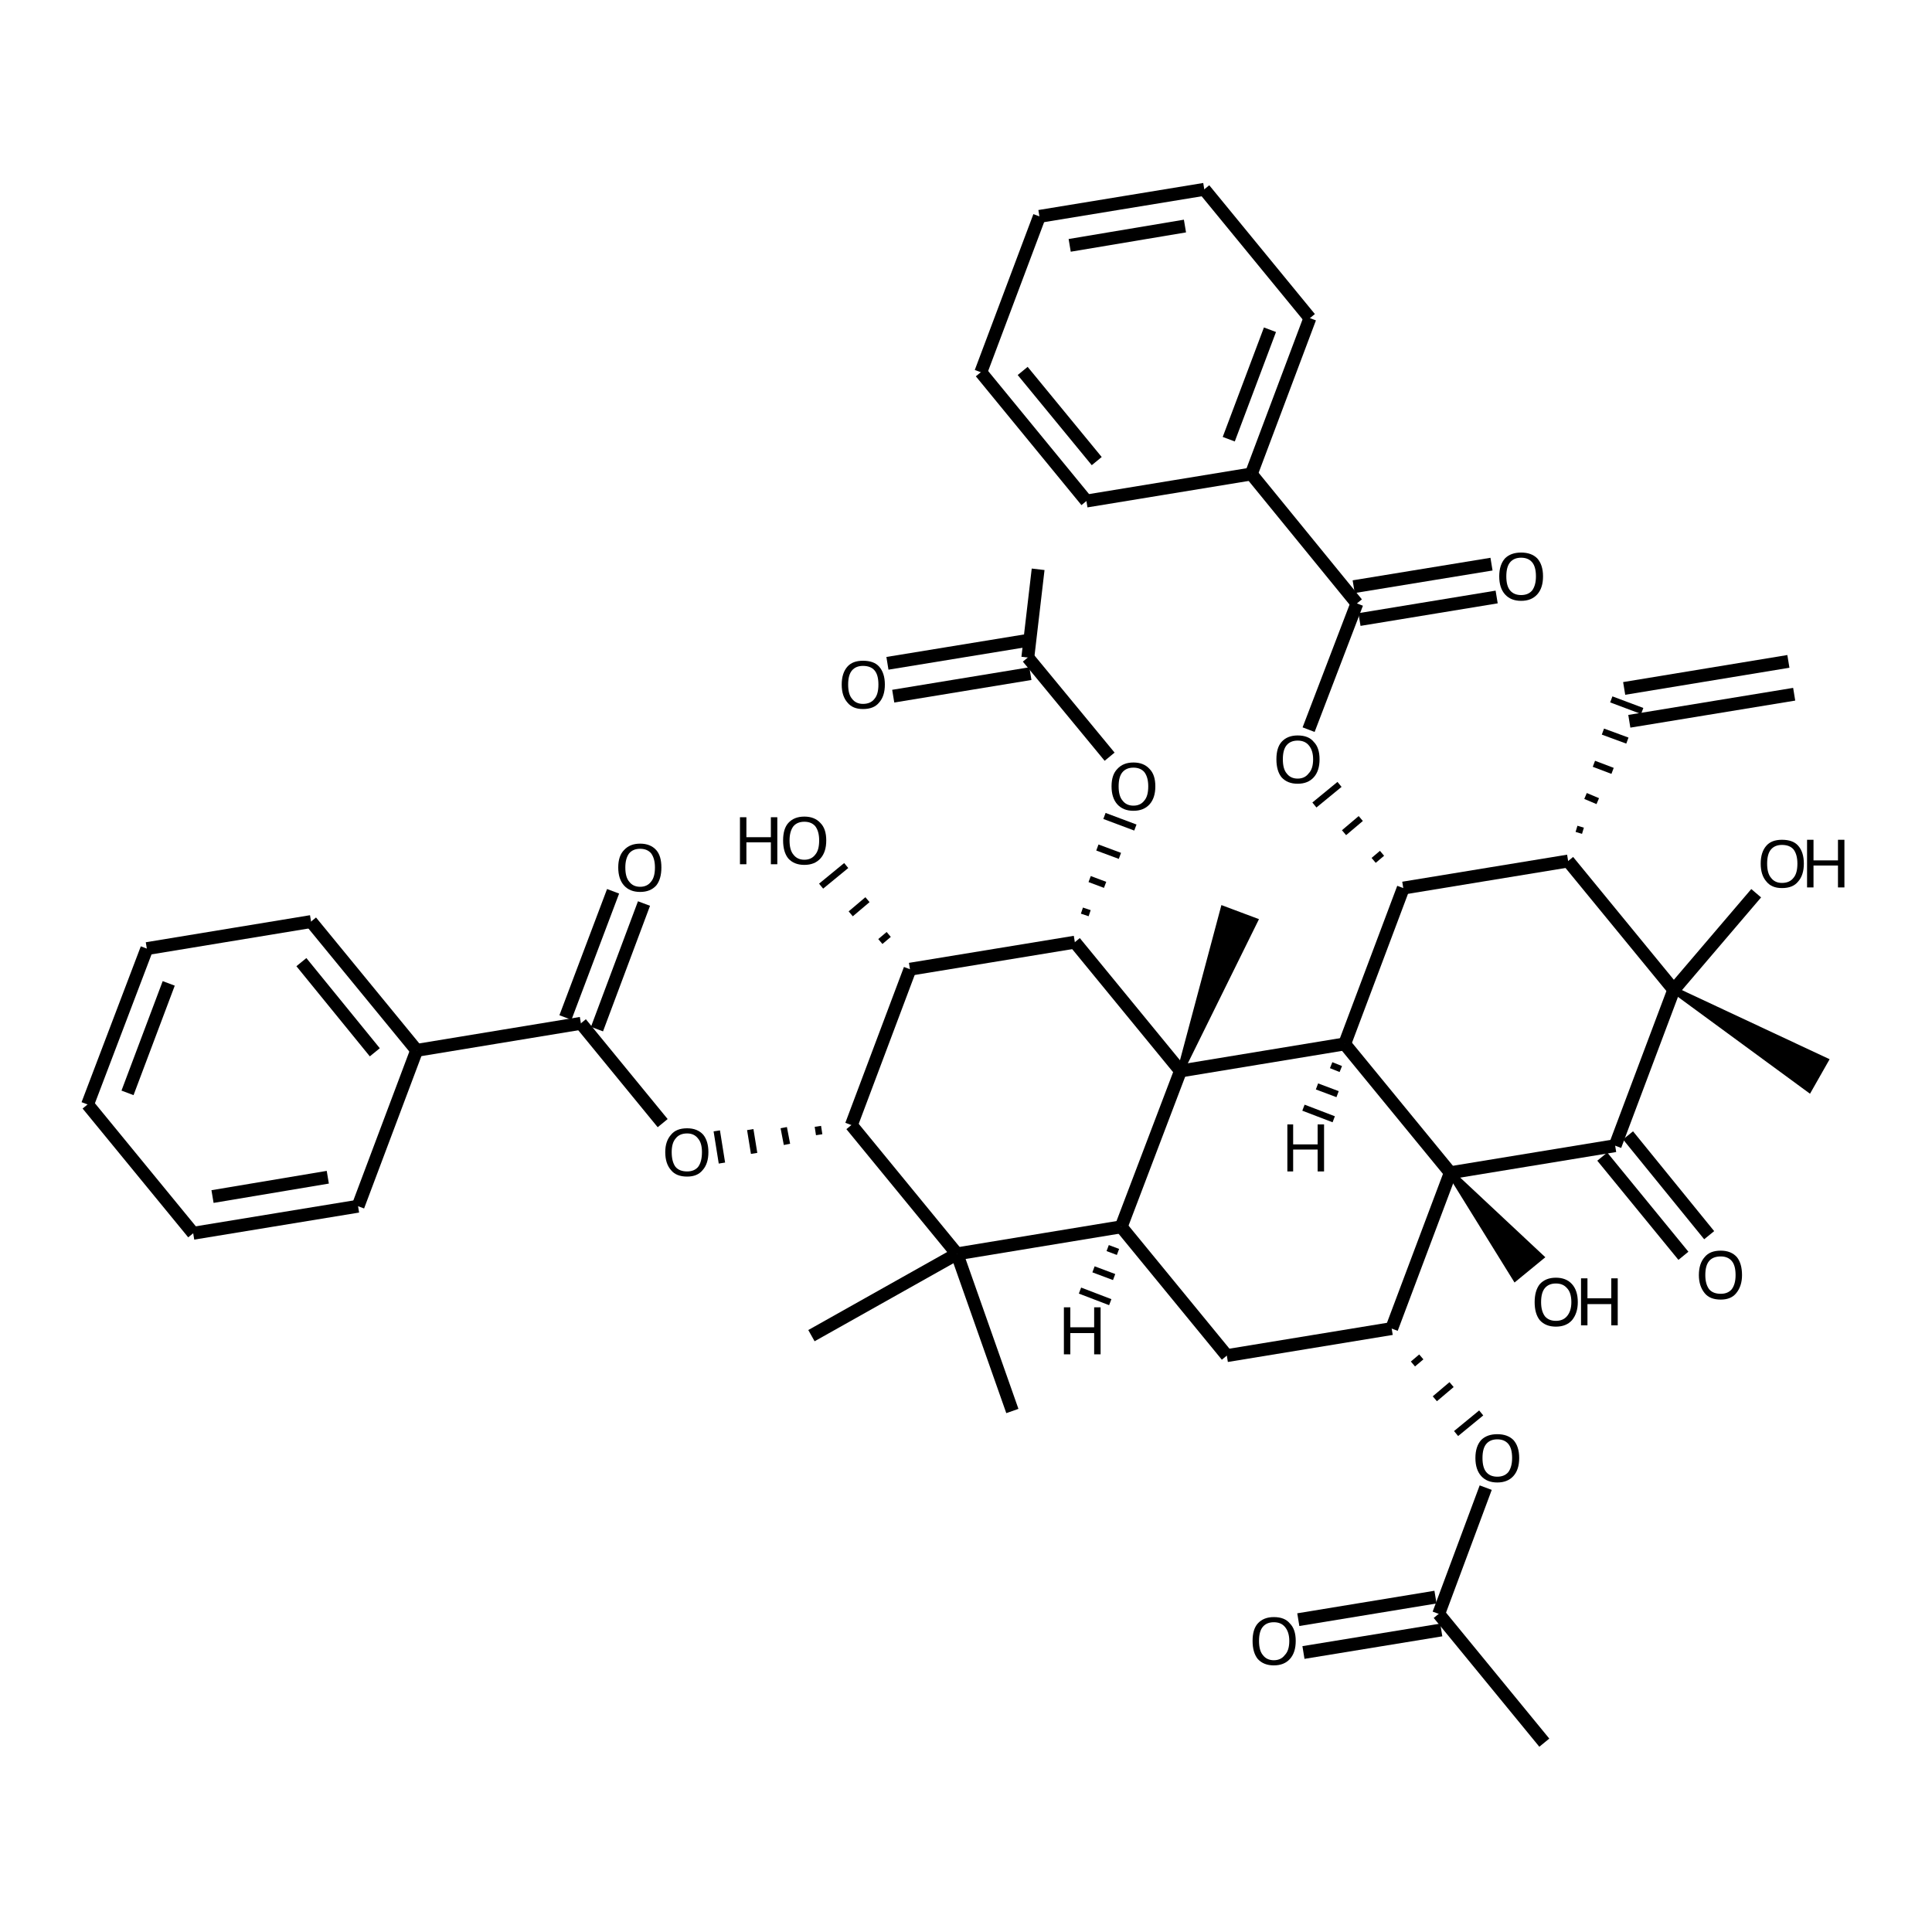 <?xml version='1.0' encoding='iso-8859-1'?>
<svg version='1.1' baseProfile='full'
              xmlns='http://www.w3.org/2000/svg'
                      xmlns:rdkit='http://www.rdkit.org/xml'
                      xmlns:xlink='http://www.w3.org/1999/xlink'
                  xml:space='preserve'
width='300px' height='300px' viewBox='0 0 300 300'>
<!-- END OF HEADER -->
<path class='bond-0 atom-0 atom-1' d='M 278.6,107.8 L 253.0,112.0' style='fill:none;fill-rule:evenodd;stroke:#000000;stroke-width:2.0px;stroke-linecap:butt;stroke-linejoin:miter;stroke-opacity:1' />
<path class='bond-0 atom-0 atom-1' d='M 277.7,102.7 L 252.2,106.9' style='fill:none;fill-rule:evenodd;stroke:#000000;stroke-width:2.0px;stroke-linecap:butt;stroke-linejoin:miter;stroke-opacity:1' />
<path class='bond-1 atom-2 atom-1' d='M 245.8,129.0 L 244.8,128.7' style='fill:none;fill-rule:evenodd;stroke:#000000;stroke-width:1.0px;stroke-linecap:butt;stroke-linejoin:miter;stroke-opacity:1' />
<path class='bond-1 atom-2 atom-1' d='M 248.1,124.4 L 246.2,123.6' style='fill:none;fill-rule:evenodd;stroke:#000000;stroke-width:1.0px;stroke-linecap:butt;stroke-linejoin:miter;stroke-opacity:1' />
<path class='bond-1 atom-2 atom-1' d='M 250.4,119.7 L 247.5,118.6' style='fill:none;fill-rule:evenodd;stroke:#000000;stroke-width:1.0px;stroke-linecap:butt;stroke-linejoin:miter;stroke-opacity:1' />
<path class='bond-1 atom-2 atom-1' d='M 252.7,115.0 L 248.9,113.6' style='fill:none;fill-rule:evenodd;stroke:#000000;stroke-width:1.0px;stroke-linecap:butt;stroke-linejoin:miter;stroke-opacity:1' />
<path class='bond-1 atom-2 atom-1' d='M 255.0,110.4 L 250.2,108.6' style='fill:none;fill-rule:evenodd;stroke:#000000;stroke-width:1.0px;stroke-linecap:butt;stroke-linejoin:miter;stroke-opacity:1' />
<path class='bond-2 atom-2 atom-3' d='M 243.5,133.7 L 217.9,137.9' style='fill:none;fill-rule:evenodd;stroke:#000000;stroke-width:2.0px;stroke-linecap:butt;stroke-linejoin:miter;stroke-opacity:1' />
<path class='bond-3 atom-3 atom-4' d='M 214.6,132.5 L 213.3,133.6' style='fill:none;fill-rule:evenodd;stroke:#000000;stroke-width:1.0px;stroke-linecap:butt;stroke-linejoin:miter;stroke-opacity:1' />
<path class='bond-3 atom-3 atom-4' d='M 211.3,127.1 L 208.7,129.3' style='fill:none;fill-rule:evenodd;stroke:#000000;stroke-width:1.0px;stroke-linecap:butt;stroke-linejoin:miter;stroke-opacity:1' />
<path class='bond-3 atom-3 atom-4' d='M 208.0,121.8 L 204.1,125.0' style='fill:none;fill-rule:evenodd;stroke:#000000;stroke-width:1.0px;stroke-linecap:butt;stroke-linejoin:miter;stroke-opacity:1' />
<path class='bond-4 atom-4 atom-5' d='M 203.2,113.3 L 210.7,93.7' style='fill:none;fill-rule:evenodd;stroke:#000000;stroke-width:2.0px;stroke-linecap:butt;stroke-linejoin:miter;stroke-opacity:1' />
<path class='bond-5 atom-5 atom-6' d='M 210.2,91.1 L 231.6,87.6' style='fill:none;fill-rule:evenodd;stroke:#000000;stroke-width:2.0px;stroke-linecap:butt;stroke-linejoin:miter;stroke-opacity:1' />
<path class='bond-5 atom-5 atom-6' d='M 211.1,96.2 L 232.4,92.7' style='fill:none;fill-rule:evenodd;stroke:#000000;stroke-width:2.0px;stroke-linecap:butt;stroke-linejoin:miter;stroke-opacity:1' />
<path class='bond-6 atom-5 atom-7' d='M 210.7,93.7 L 194.3,73.6' style='fill:none;fill-rule:evenodd;stroke:#000000;stroke-width:2.0px;stroke-linecap:butt;stroke-linejoin:miter;stroke-opacity:1' />
<path class='bond-7 atom-7 atom-8' d='M 194.3,73.6 L 203.4,49.4' style='fill:none;fill-rule:evenodd;stroke:#000000;stroke-width:2.0px;stroke-linecap:butt;stroke-linejoin:miter;stroke-opacity:1' />
<path class='bond-7 atom-7 atom-8' d='M 190.8,68.2 L 197.2,51.2' style='fill:none;fill-rule:evenodd;stroke:#000000;stroke-width:2.0px;stroke-linecap:butt;stroke-linejoin:miter;stroke-opacity:1' />
<path class='bond-8 atom-8 atom-9' d='M 203.4,49.4 L 187.0,29.4' style='fill:none;fill-rule:evenodd;stroke:#000000;stroke-width:2.0px;stroke-linecap:butt;stroke-linejoin:miter;stroke-opacity:1' />
<path class='bond-9 atom-9 atom-10' d='M 187.0,29.4 L 161.4,33.6' style='fill:none;fill-rule:evenodd;stroke:#000000;stroke-width:2.0px;stroke-linecap:butt;stroke-linejoin:miter;stroke-opacity:1' />
<path class='bond-9 atom-9 atom-10' d='M 184.0,35.1 L 166.1,38.1' style='fill:none;fill-rule:evenodd;stroke:#000000;stroke-width:2.0px;stroke-linecap:butt;stroke-linejoin:miter;stroke-opacity:1' />
<path class='bond-10 atom-10 atom-11' d='M 161.4,33.6 L 152.3,57.8' style='fill:none;fill-rule:evenodd;stroke:#000000;stroke-width:2.0px;stroke-linecap:butt;stroke-linejoin:miter;stroke-opacity:1' />
<path class='bond-11 atom-11 atom-12' d='M 152.3,57.8 L 168.7,77.8' style='fill:none;fill-rule:evenodd;stroke:#000000;stroke-width:2.0px;stroke-linecap:butt;stroke-linejoin:miter;stroke-opacity:1' />
<path class='bond-11 atom-11 atom-12' d='M 158.8,57.6 L 170.3,71.6' style='fill:none;fill-rule:evenodd;stroke:#000000;stroke-width:2.0px;stroke-linecap:butt;stroke-linejoin:miter;stroke-opacity:1' />
<path class='bond-12 atom-3 atom-13' d='M 217.9,137.9 L 208.8,162.1' style='fill:none;fill-rule:evenodd;stroke:#000000;stroke-width:2.0px;stroke-linecap:butt;stroke-linejoin:miter;stroke-opacity:1' />
<path class='bond-13 atom-13 atom-14' d='M 208.8,162.1 L 183.3,166.3' style='fill:none;fill-rule:evenodd;stroke:#000000;stroke-width:2.0px;stroke-linecap:butt;stroke-linejoin:miter;stroke-opacity:1' />
<path class='bond-14 atom-14 atom-15' d='M 183.3,166.3 L 190.0,141.2 L 194.8,143.0 Z' style='fill:#000000;fill-rule:evenodd;fill-opacity:1;stroke:#000000;stroke-width:1.0px;stroke-linecap:butt;stroke-linejoin:miter;stroke-opacity:1;' />
<path class='bond-15 atom-14 atom-16' d='M 183.3,166.3 L 166.9,146.3' style='fill:none;fill-rule:evenodd;stroke:#000000;stroke-width:2.0px;stroke-linecap:butt;stroke-linejoin:miter;stroke-opacity:1' />
<path class='bond-16 atom-16 atom-17' d='M 169.2,141.8 L 168.0,141.4' style='fill:none;fill-rule:evenodd;stroke:#000000;stroke-width:1.0px;stroke-linecap:butt;stroke-linejoin:miter;stroke-opacity:1' />
<path class='bond-16 atom-16 atom-17' d='M 171.6,137.4 L 169.2,136.5' style='fill:none;fill-rule:evenodd;stroke:#000000;stroke-width:1.0px;stroke-linecap:butt;stroke-linejoin:miter;stroke-opacity:1' />
<path class='bond-16 atom-16 atom-17' d='M 173.9,132.9 L 170.4,131.6' style='fill:none;fill-rule:evenodd;stroke:#000000;stroke-width:1.0px;stroke-linecap:butt;stroke-linejoin:miter;stroke-opacity:1' />
<path class='bond-16 atom-16 atom-17' d='M 176.3,128.5 L 171.5,126.7' style='fill:none;fill-rule:evenodd;stroke:#000000;stroke-width:1.0px;stroke-linecap:butt;stroke-linejoin:miter;stroke-opacity:1' />
<path class='bond-17 atom-17 atom-18' d='M 172.3,117.5 L 159.6,102.1' style='fill:none;fill-rule:evenodd;stroke:#000000;stroke-width:2.0px;stroke-linecap:butt;stroke-linejoin:miter;stroke-opacity:1' />
<path class='bond-18 atom-18 atom-19' d='M 160.0,104.6 L 138.7,108.1' style='fill:none;fill-rule:evenodd;stroke:#000000;stroke-width:2.0px;stroke-linecap:butt;stroke-linejoin:miter;stroke-opacity:1' />
<path class='bond-18 atom-18 atom-19' d='M 159.2,99.5 L 137.8,103.0' style='fill:none;fill-rule:evenodd;stroke:#000000;stroke-width:2.0px;stroke-linecap:butt;stroke-linejoin:miter;stroke-opacity:1' />
<path class='bond-19 atom-18 atom-20' d='M 159.6,102.1 L 161.2,88.4' style='fill:none;fill-rule:evenodd;stroke:#000000;stroke-width:2.0px;stroke-linecap:butt;stroke-linejoin:miter;stroke-opacity:1' />
<path class='bond-20 atom-16 atom-21' d='M 166.9,146.3 L 141.3,150.5' style='fill:none;fill-rule:evenodd;stroke:#000000;stroke-width:2.0px;stroke-linecap:butt;stroke-linejoin:miter;stroke-opacity:1' />
<path class='bond-21 atom-21 atom-22' d='M 138.0,145.1 L 136.7,146.2' style='fill:none;fill-rule:evenodd;stroke:#000000;stroke-width:1.0px;stroke-linecap:butt;stroke-linejoin:miter;stroke-opacity:1' />
<path class='bond-21 atom-21 atom-22' d='M 134.7,139.7 L 132.1,141.9' style='fill:none;fill-rule:evenodd;stroke:#000000;stroke-width:1.0px;stroke-linecap:butt;stroke-linejoin:miter;stroke-opacity:1' />
<path class='bond-21 atom-21 atom-22' d='M 131.4,134.4 L 127.5,137.6' style='fill:none;fill-rule:evenodd;stroke:#000000;stroke-width:1.0px;stroke-linecap:butt;stroke-linejoin:miter;stroke-opacity:1' />
<path class='bond-22 atom-21 atom-23' d='M 141.3,150.5 L 132.2,174.7' style='fill:none;fill-rule:evenodd;stroke:#000000;stroke-width:2.0px;stroke-linecap:butt;stroke-linejoin:miter;stroke-opacity:1' />
<path class='bond-23 atom-23 atom-24' d='M 132.2,174.7 L 148.6,194.7' style='fill:none;fill-rule:evenodd;stroke:#000000;stroke-width:2.0px;stroke-linecap:butt;stroke-linejoin:miter;stroke-opacity:1' />
<path class='bond-24 atom-24 atom-25' d='M 148.6,194.7 L 174.1,190.5' style='fill:none;fill-rule:evenodd;stroke:#000000;stroke-width:2.0px;stroke-linecap:butt;stroke-linejoin:miter;stroke-opacity:1' />
<path class='bond-25 atom-25 atom-26' d='M 174.1,190.5 L 190.5,210.5' style='fill:none;fill-rule:evenodd;stroke:#000000;stroke-width:2.0px;stroke-linecap:butt;stroke-linejoin:miter;stroke-opacity:1' />
<path class='bond-26 atom-26 atom-27' d='M 190.5,210.5 L 216.1,206.3' style='fill:none;fill-rule:evenodd;stroke:#000000;stroke-width:2.0px;stroke-linecap:butt;stroke-linejoin:miter;stroke-opacity:1' />
<path class='bond-27 atom-27 atom-28' d='M 216.1,206.3 L 225.2,182.1' style='fill:none;fill-rule:evenodd;stroke:#000000;stroke-width:2.0px;stroke-linecap:butt;stroke-linejoin:miter;stroke-opacity:1' />
<path class='bond-28 atom-28 atom-29' d='M 225.2,182.1 L 250.8,177.9' style='fill:none;fill-rule:evenodd;stroke:#000000;stroke-width:2.0px;stroke-linecap:butt;stroke-linejoin:miter;stroke-opacity:1' />
<path class='bond-29 atom-29 atom-30' d='M 252.8,176.3 L 265.4,191.8' style='fill:none;fill-rule:evenodd;stroke:#000000;stroke-width:2.0px;stroke-linecap:butt;stroke-linejoin:miter;stroke-opacity:1' />
<path class='bond-29 atom-29 atom-30' d='M 248.8,179.6 L 261.4,195.0' style='fill:none;fill-rule:evenodd;stroke:#000000;stroke-width:2.0px;stroke-linecap:butt;stroke-linejoin:miter;stroke-opacity:1' />
<path class='bond-30 atom-29 atom-31' d='M 250.8,177.9 L 259.9,153.7' style='fill:none;fill-rule:evenodd;stroke:#000000;stroke-width:2.0px;stroke-linecap:butt;stroke-linejoin:miter;stroke-opacity:1' />
<path class='bond-31 atom-31 atom-32' d='M 259.9,153.7 L 283.4,164.7 L 280.9,169.1 Z' style='fill:#000000;fill-rule:evenodd;fill-opacity:1;stroke:#000000;stroke-width:1.0px;stroke-linecap:butt;stroke-linejoin:miter;stroke-opacity:1;' />
<path class='bond-32 atom-31 atom-33' d='M 259.9,153.7 L 272.7,138.7' style='fill:none;fill-rule:evenodd;stroke:#000000;stroke-width:2.0px;stroke-linecap:butt;stroke-linejoin:miter;stroke-opacity:1' />
<path class='bond-33 atom-28 atom-34' d='M 225.2,182.1 L 239.2,195.2 L 235.3,198.4 Z' style='fill:#000000;fill-rule:evenodd;fill-opacity:1;stroke:#000000;stroke-width:1.0px;stroke-linecap:butt;stroke-linejoin:miter;stroke-opacity:1;' />
<path class='bond-34 atom-27 atom-35' d='M 219.4,211.8 L 220.7,210.7' style='fill:none;fill-rule:evenodd;stroke:#000000;stroke-width:1.0px;stroke-linecap:butt;stroke-linejoin:miter;stroke-opacity:1' />
<path class='bond-34 atom-27 atom-35' d='M 222.8,217.2 L 225.4,215.0' style='fill:none;fill-rule:evenodd;stroke:#000000;stroke-width:1.0px;stroke-linecap:butt;stroke-linejoin:miter;stroke-opacity:1' />
<path class='bond-34 atom-27 atom-35' d='M 226.1,222.6 L 230.0,219.4' style='fill:none;fill-rule:evenodd;stroke:#000000;stroke-width:1.0px;stroke-linecap:butt;stroke-linejoin:miter;stroke-opacity:1' />
<path class='bond-35 atom-35 atom-36' d='M 230.7,231.0 L 223.4,250.6' style='fill:none;fill-rule:evenodd;stroke:#000000;stroke-width:2.0px;stroke-linecap:butt;stroke-linejoin:miter;stroke-opacity:1' />
<path class='bond-36 atom-36 atom-37' d='M 223.8,253.1 L 202.4,256.6' style='fill:none;fill-rule:evenodd;stroke:#000000;stroke-width:2.0px;stroke-linecap:butt;stroke-linejoin:miter;stroke-opacity:1' />
<path class='bond-36 atom-36 atom-37' d='M 222.9,248.0 L 201.6,251.5' style='fill:none;fill-rule:evenodd;stroke:#000000;stroke-width:2.0px;stroke-linecap:butt;stroke-linejoin:miter;stroke-opacity:1' />
<path class='bond-37 atom-36 atom-38' d='M 223.4,250.6 L 239.8,270.6' style='fill:none;fill-rule:evenodd;stroke:#000000;stroke-width:2.0px;stroke-linecap:butt;stroke-linejoin:miter;stroke-opacity:1' />
<path class='bond-38 atom-24 atom-39' d='M 148.6,194.7 L 157.2,219.1' style='fill:none;fill-rule:evenodd;stroke:#000000;stroke-width:2.0px;stroke-linecap:butt;stroke-linejoin:miter;stroke-opacity:1' />
<path class='bond-39 atom-24 atom-40' d='M 148.6,194.7 L 126.0,207.4' style='fill:none;fill-rule:evenodd;stroke:#000000;stroke-width:2.0px;stroke-linecap:butt;stroke-linejoin:miter;stroke-opacity:1' />
<path class='bond-40 atom-23 atom-41' d='M 127.0,174.9 L 127.2,176.2' style='fill:none;fill-rule:evenodd;stroke:#000000;stroke-width:1.0px;stroke-linecap:butt;stroke-linejoin:miter;stroke-opacity:1' />
<path class='bond-40 atom-23 atom-41' d='M 121.7,175.1 L 122.2,177.7' style='fill:none;fill-rule:evenodd;stroke:#000000;stroke-width:1.0px;stroke-linecap:butt;stroke-linejoin:miter;stroke-opacity:1' />
<path class='bond-40 atom-23 atom-41' d='M 116.5,175.4 L 117.1,179.1' style='fill:none;fill-rule:evenodd;stroke:#000000;stroke-width:1.0px;stroke-linecap:butt;stroke-linejoin:miter;stroke-opacity:1' />
<path class='bond-40 atom-23 atom-41' d='M 111.3,175.6 L 112.1,180.6' style='fill:none;fill-rule:evenodd;stroke:#000000;stroke-width:1.0px;stroke-linecap:butt;stroke-linejoin:miter;stroke-opacity:1' />
<path class='bond-41 atom-41 atom-42' d='M 102.9,174.4 L 90.2,158.9' style='fill:none;fill-rule:evenodd;stroke:#000000;stroke-width:2.0px;stroke-linecap:butt;stroke-linejoin:miter;stroke-opacity:1' />
<path class='bond-42 atom-42 atom-43' d='M 87.8,158.0 L 95.2,138.4' style='fill:none;fill-rule:evenodd;stroke:#000000;stroke-width:2.0px;stroke-linecap:butt;stroke-linejoin:miter;stroke-opacity:1' />
<path class='bond-42 atom-42 atom-43' d='M 92.7,159.8 L 100.0,140.3' style='fill:none;fill-rule:evenodd;stroke:#000000;stroke-width:2.0px;stroke-linecap:butt;stroke-linejoin:miter;stroke-opacity:1' />
<path class='bond-43 atom-42 atom-44' d='M 90.2,158.9 L 64.7,163.1' style='fill:none;fill-rule:evenodd;stroke:#000000;stroke-width:2.0px;stroke-linecap:butt;stroke-linejoin:miter;stroke-opacity:1' />
<path class='bond-44 atom-44 atom-45' d='M 64.7,163.1 L 48.3,143.1' style='fill:none;fill-rule:evenodd;stroke:#000000;stroke-width:2.0px;stroke-linecap:butt;stroke-linejoin:miter;stroke-opacity:1' />
<path class='bond-44 atom-44 atom-45' d='M 58.2,163.4 L 46.8,149.4' style='fill:none;fill-rule:evenodd;stroke:#000000;stroke-width:2.0px;stroke-linecap:butt;stroke-linejoin:miter;stroke-opacity:1' />
<path class='bond-45 atom-45 atom-46' d='M 48.3,143.1 L 22.8,147.3' style='fill:none;fill-rule:evenodd;stroke:#000000;stroke-width:2.0px;stroke-linecap:butt;stroke-linejoin:miter;stroke-opacity:1' />
<path class='bond-46 atom-46 atom-47' d='M 22.8,147.3 L 13.6,171.5' style='fill:none;fill-rule:evenodd;stroke:#000000;stroke-width:2.0px;stroke-linecap:butt;stroke-linejoin:miter;stroke-opacity:1' />
<path class='bond-46 atom-46 atom-47' d='M 26.2,152.7 L 19.8,169.7' style='fill:none;fill-rule:evenodd;stroke:#000000;stroke-width:2.0px;stroke-linecap:butt;stroke-linejoin:miter;stroke-opacity:1' />
<path class='bond-47 atom-47 atom-48' d='M 13.6,171.5 L 30.0,191.5' style='fill:none;fill-rule:evenodd;stroke:#000000;stroke-width:2.0px;stroke-linecap:butt;stroke-linejoin:miter;stroke-opacity:1' />
<path class='bond-48 atom-48 atom-49' d='M 30.0,191.5 L 55.6,187.3' style='fill:none;fill-rule:evenodd;stroke:#000000;stroke-width:2.0px;stroke-linecap:butt;stroke-linejoin:miter;stroke-opacity:1' />
<path class='bond-48 atom-48 atom-49' d='M 33.0,185.8 L 50.9,182.8' style='fill:none;fill-rule:evenodd;stroke:#000000;stroke-width:2.0px;stroke-linecap:butt;stroke-linejoin:miter;stroke-opacity:1' />
<path class='bond-49 atom-31 atom-2' d='M 259.9,153.7 L 243.5,133.7' style='fill:none;fill-rule:evenodd;stroke:#000000;stroke-width:2.0px;stroke-linecap:butt;stroke-linejoin:miter;stroke-opacity:1' />
<path class='bond-50 atom-49 atom-44' d='M 55.6,187.3 L 64.7,163.1' style='fill:none;fill-rule:evenodd;stroke:#000000;stroke-width:2.0px;stroke-linecap:butt;stroke-linejoin:miter;stroke-opacity:1' />
<path class='bond-51 atom-12 atom-7' d='M 168.7,77.8 L 194.3,73.6' style='fill:none;fill-rule:evenodd;stroke:#000000;stroke-width:2.0px;stroke-linecap:butt;stroke-linejoin:miter;stroke-opacity:1' />
<path class='bond-52 atom-28 atom-13' d='M 225.2,182.1 L 208.8,162.1' style='fill:none;fill-rule:evenodd;stroke:#000000;stroke-width:2.0px;stroke-linecap:butt;stroke-linejoin:miter;stroke-opacity:1' />
<path class='bond-53 atom-25 atom-14' d='M 174.1,190.5 L 183.3,166.3' style='fill:none;fill-rule:evenodd;stroke:#000000;stroke-width:2.0px;stroke-linecap:butt;stroke-linejoin:miter;stroke-opacity:1' />
<path class='bond-54 atom-13 atom-50' d='M 206.7,165.4 L 208.2,166.0' style='fill:none;fill-rule:evenodd;stroke:#000000;stroke-width:1.0px;stroke-linecap:butt;stroke-linejoin:miter;stroke-opacity:1' />
<path class='bond-54 atom-13 atom-50' d='M 204.5,168.7 L 207.7,169.9' style='fill:none;fill-rule:evenodd;stroke:#000000;stroke-width:1.0px;stroke-linecap:butt;stroke-linejoin:miter;stroke-opacity:1' />
<path class='bond-54 atom-13 atom-50' d='M 202.4,172.0 L 207.1,173.8' style='fill:none;fill-rule:evenodd;stroke:#000000;stroke-width:1.0px;stroke-linecap:butt;stroke-linejoin:miter;stroke-opacity:1' />
<path class='bond-55 atom-25 atom-51' d='M 172.0,193.8 L 173.6,194.4' style='fill:none;fill-rule:evenodd;stroke:#000000;stroke-width:1.0px;stroke-linecap:butt;stroke-linejoin:miter;stroke-opacity:1' />
<path class='bond-55 atom-25 atom-51' d='M 169.8,197.1 L 173.0,198.3' style='fill:none;fill-rule:evenodd;stroke:#000000;stroke-width:1.0px;stroke-linecap:butt;stroke-linejoin:miter;stroke-opacity:1' />
<path class='bond-55 atom-25 atom-51' d='M 167.7,200.4 L 172.4,202.2' style='fill:none;fill-rule:evenodd;stroke:#000000;stroke-width:1.0px;stroke-linecap:butt;stroke-linejoin:miter;stroke-opacity:1' />
<path class='atom-4' d='M 198.2 117.9
Q 198.2 116.1, 199.0 115.2
Q 199.9 114.2, 201.5 114.2
Q 203.2 114.2, 204.0 115.2
Q 204.9 116.1, 204.9 117.9
Q 204.9 119.7, 204.0 120.7
Q 203.1 121.7, 201.5 121.7
Q 199.9 121.7, 199.0 120.7
Q 198.2 119.7, 198.2 117.9
M 201.5 120.9
Q 202.6 120.9, 203.2 120.1
Q 203.9 119.4, 203.9 117.9
Q 203.9 116.5, 203.2 115.7
Q 202.6 115.0, 201.5 115.0
Q 200.4 115.0, 199.8 115.7
Q 199.2 116.4, 199.2 117.9
Q 199.2 119.4, 199.8 120.1
Q 200.4 120.9, 201.5 120.9
' fill='#000000'/>
<path class='atom-6' d='M 232.8 89.5
Q 232.8 87.7, 233.7 86.7
Q 234.6 85.8, 236.2 85.8
Q 237.8 85.8, 238.7 86.7
Q 239.6 87.7, 239.6 89.5
Q 239.6 91.3, 238.7 92.3
Q 237.8 93.3, 236.2 93.3
Q 234.6 93.3, 233.7 92.3
Q 232.8 91.3, 232.8 89.5
M 236.2 92.4
Q 237.3 92.4, 237.9 91.7
Q 238.5 90.9, 238.5 89.5
Q 238.5 88.0, 237.9 87.3
Q 237.3 86.6, 236.2 86.6
Q 235.1 86.6, 234.5 87.3
Q 233.9 88.0, 233.9 89.5
Q 233.9 91.0, 234.5 91.7
Q 235.1 92.4, 236.2 92.4
' fill='#000000'/>
<path class='atom-17' d='M 172.6 122.1
Q 172.6 120.3, 173.5 119.4
Q 174.4 118.4, 176.0 118.4
Q 177.6 118.4, 178.5 119.4
Q 179.4 120.3, 179.4 122.1
Q 179.4 123.9, 178.5 124.9
Q 177.6 125.9, 176.0 125.9
Q 174.4 125.9, 173.5 124.9
Q 172.6 123.9, 172.6 122.1
M 176.0 125.1
Q 177.1 125.1, 177.7 124.3
Q 178.3 123.6, 178.3 122.1
Q 178.3 120.7, 177.7 119.9
Q 177.1 119.2, 176.0 119.2
Q 174.9 119.2, 174.3 119.9
Q 173.7 120.6, 173.7 122.1
Q 173.7 123.6, 174.3 124.3
Q 174.9 125.1, 176.0 125.1
' fill='#000000'/>
<path class='atom-19' d='M 130.7 106.3
Q 130.7 104.5, 131.6 103.5
Q 132.4 102.6, 134.0 102.6
Q 135.7 102.6, 136.5 103.5
Q 137.4 104.5, 137.4 106.3
Q 137.4 108.1, 136.5 109.1
Q 135.7 110.1, 134.0 110.1
Q 132.4 110.1, 131.6 109.1
Q 130.7 108.1, 130.7 106.3
M 134.0 109.3
Q 135.2 109.3, 135.8 108.5
Q 136.4 107.8, 136.4 106.3
Q 136.4 104.8, 135.8 104.1
Q 135.2 103.4, 134.0 103.4
Q 132.9 103.4, 132.3 104.1
Q 131.7 104.8, 131.7 106.3
Q 131.7 107.8, 132.3 108.5
Q 132.9 109.3, 134.0 109.3
' fill='#000000'/>
<path class='atom-22' d='M 114.9 126.9
L 115.9 126.9
L 115.9 130.0
L 119.7 130.0
L 119.7 126.9
L 120.7 126.9
L 120.7 134.2
L 119.7 134.2
L 119.7 130.8
L 115.9 130.8
L 115.9 134.2
L 114.9 134.2
L 114.9 126.9
' fill='#000000'/>
<path class='atom-22' d='M 121.6 130.5
Q 121.6 128.7, 122.4 127.8
Q 123.3 126.8, 124.9 126.8
Q 126.5 126.8, 127.4 127.8
Q 128.3 128.7, 128.3 130.5
Q 128.3 132.3, 127.4 133.3
Q 126.5 134.3, 124.9 134.3
Q 123.3 134.3, 122.4 133.3
Q 121.6 132.3, 121.6 130.5
M 124.9 133.5
Q 126.0 133.5, 126.6 132.7
Q 127.2 132.0, 127.2 130.5
Q 127.2 129.1, 126.6 128.3
Q 126.0 127.6, 124.9 127.6
Q 123.8 127.6, 123.2 128.3
Q 122.6 129.1, 122.6 130.5
Q 122.6 132.0, 123.2 132.7
Q 123.8 133.5, 124.9 133.5
' fill='#000000'/>
<path class='atom-30' d='M 263.8 198.0
Q 263.8 196.2, 264.7 195.2
Q 265.5 194.2, 267.2 194.2
Q 268.8 194.2, 269.7 195.2
Q 270.5 196.2, 270.5 198.0
Q 270.5 199.7, 269.6 200.8
Q 268.8 201.8, 267.2 201.8
Q 265.5 201.8, 264.7 200.8
Q 263.8 199.7, 263.8 198.0
M 267.2 200.9
Q 268.3 200.9, 268.9 200.2
Q 269.5 199.4, 269.5 198.0
Q 269.5 196.5, 268.9 195.8
Q 268.3 195.1, 267.2 195.1
Q 266.0 195.1, 265.4 195.8
Q 264.8 196.5, 264.8 198.0
Q 264.8 199.4, 265.4 200.2
Q 266.0 200.9, 267.2 200.9
' fill='#000000'/>
<path class='atom-33' d='M 273.4 134.1
Q 273.4 132.3, 274.3 131.3
Q 275.1 130.4, 276.7 130.4
Q 278.4 130.4, 279.2 131.3
Q 280.1 132.3, 280.1 134.1
Q 280.1 135.9, 279.2 136.9
Q 278.4 137.9, 276.7 137.9
Q 275.1 137.9, 274.3 136.9
Q 273.4 135.9, 273.4 134.1
M 276.7 137.1
Q 277.9 137.1, 278.5 136.3
Q 279.1 135.6, 279.1 134.1
Q 279.1 132.7, 278.5 131.9
Q 277.9 131.2, 276.7 131.2
Q 275.6 131.2, 275.0 131.9
Q 274.4 132.6, 274.4 134.1
Q 274.4 135.6, 275.0 136.3
Q 275.6 137.1, 276.7 137.1
' fill='#000000'/>
<path class='atom-33' d='M 280.6 130.4
L 281.6 130.4
L 281.6 133.6
L 285.4 133.6
L 285.4 130.4
L 286.4 130.4
L 286.4 137.8
L 285.4 137.8
L 285.4 134.4
L 281.6 134.4
L 281.6 137.8
L 280.6 137.8
L 280.6 130.4
' fill='#000000'/>
<path class='atom-34' d='M 238.3 202.2
Q 238.3 200.4, 239.1 199.4
Q 240.0 198.4, 241.6 198.4
Q 243.2 198.4, 244.1 199.4
Q 245.0 200.4, 245.0 202.2
Q 245.0 203.9, 244.1 205.0
Q 243.2 206.0, 241.6 206.0
Q 240.0 206.0, 239.1 205.0
Q 238.3 204.0, 238.3 202.2
M 241.6 205.1
Q 242.7 205.1, 243.3 204.4
Q 244.0 203.6, 244.0 202.2
Q 244.0 200.7, 243.3 200.0
Q 242.7 199.3, 241.6 199.3
Q 240.5 199.3, 239.9 200.0
Q 239.3 200.7, 239.3 202.2
Q 239.3 203.6, 239.9 204.4
Q 240.5 205.1, 241.6 205.1
' fill='#000000'/>
<path class='atom-34' d='M 245.5 198.5
L 246.5 198.5
L 246.5 201.6
L 250.2 201.6
L 250.2 198.5
L 251.2 198.5
L 251.2 205.8
L 250.2 205.8
L 250.2 202.5
L 246.5 202.5
L 246.5 205.8
L 245.5 205.8
L 245.5 198.5
' fill='#000000'/>
<path class='atom-35' d='M 229.1 226.4
Q 229.1 224.6, 230.0 223.6
Q 230.9 222.7, 232.5 222.7
Q 234.1 222.7, 235.0 223.6
Q 235.9 224.6, 235.9 226.4
Q 235.9 228.2, 235.0 229.2
Q 234.1 230.2, 232.5 230.2
Q 230.9 230.2, 230.0 229.2
Q 229.1 228.2, 229.1 226.4
M 232.5 229.3
Q 233.6 229.3, 234.2 228.6
Q 234.8 227.8, 234.8 226.4
Q 234.8 224.9, 234.2 224.2
Q 233.6 223.5, 232.5 223.5
Q 231.4 223.5, 230.8 224.2
Q 230.2 224.9, 230.2 226.4
Q 230.2 227.9, 230.8 228.6
Q 231.4 229.3, 232.5 229.3
' fill='#000000'/>
<path class='atom-37' d='M 194.5 254.8
Q 194.5 253.0, 195.3 252.1
Q 196.2 251.1, 197.8 251.1
Q 199.5 251.1, 200.3 252.1
Q 201.2 253.0, 201.2 254.8
Q 201.2 256.6, 200.3 257.6
Q 199.4 258.6, 197.8 258.6
Q 196.2 258.6, 195.3 257.6
Q 194.5 256.6, 194.5 254.8
M 197.8 257.8
Q 198.9 257.8, 199.5 257.0
Q 200.2 256.3, 200.2 254.8
Q 200.2 253.4, 199.5 252.6
Q 198.9 251.9, 197.8 251.9
Q 196.7 251.9, 196.1 252.6
Q 195.5 253.3, 195.5 254.8
Q 195.5 256.3, 196.1 257.0
Q 196.7 257.8, 197.8 257.8
' fill='#000000'/>
<path class='atom-41' d='M 103.3 178.9
Q 103.3 177.2, 104.2 176.2
Q 105.0 175.2, 106.7 175.2
Q 108.3 175.2, 109.2 176.2
Q 110.0 177.2, 110.0 178.9
Q 110.0 180.7, 109.1 181.7
Q 108.3 182.7, 106.7 182.7
Q 105.0 182.7, 104.2 181.7
Q 103.3 180.7, 103.3 178.9
M 106.7 181.9
Q 107.8 181.9, 108.4 181.2
Q 109.0 180.4, 109.0 178.9
Q 109.0 177.5, 108.4 176.8
Q 107.8 176.0, 106.7 176.0
Q 105.5 176.0, 104.9 176.8
Q 104.3 177.5, 104.3 178.9
Q 104.3 180.4, 104.9 181.2
Q 105.5 181.9, 106.7 181.9
' fill='#000000'/>
<path class='atom-43' d='M 96.0 134.7
Q 96.0 132.9, 96.9 132.0
Q 97.8 131.0, 99.4 131.0
Q 101.0 131.0, 101.9 132.0
Q 102.7 132.9, 102.7 134.7
Q 102.7 136.5, 101.9 137.5
Q 101.0 138.5, 99.4 138.5
Q 97.8 138.5, 96.9 137.5
Q 96.0 136.5, 96.0 134.7
M 99.4 137.7
Q 100.5 137.7, 101.1 136.9
Q 101.7 136.2, 101.7 134.7
Q 101.7 133.3, 101.1 132.5
Q 100.5 131.8, 99.4 131.8
Q 98.3 131.8, 97.7 132.5
Q 97.1 133.3, 97.1 134.7
Q 97.1 136.2, 97.7 136.9
Q 98.3 137.7, 99.4 137.7
' fill='#000000'/>
<path class='atom-50' d='M 199.9 174.6
L 200.8 174.6
L 200.8 177.7
L 204.6 177.7
L 204.6 174.6
L 205.6 174.6
L 205.6 181.9
L 204.6 181.9
L 204.6 178.5
L 200.8 178.5
L 200.8 181.9
L 199.9 181.9
L 199.9 174.6
' fill='#000000'/>
<path class='atom-51' d='M 165.2 203.0
L 166.2 203.0
L 166.2 206.1
L 169.9 206.1
L 169.9 203.0
L 170.9 203.0
L 170.9 210.3
L 169.9 210.3
L 169.9 207.0
L 166.2 207.0
L 166.2 210.3
L 165.2 210.3
L 165.2 203.0
' fill='#000000'/>
</svg>
